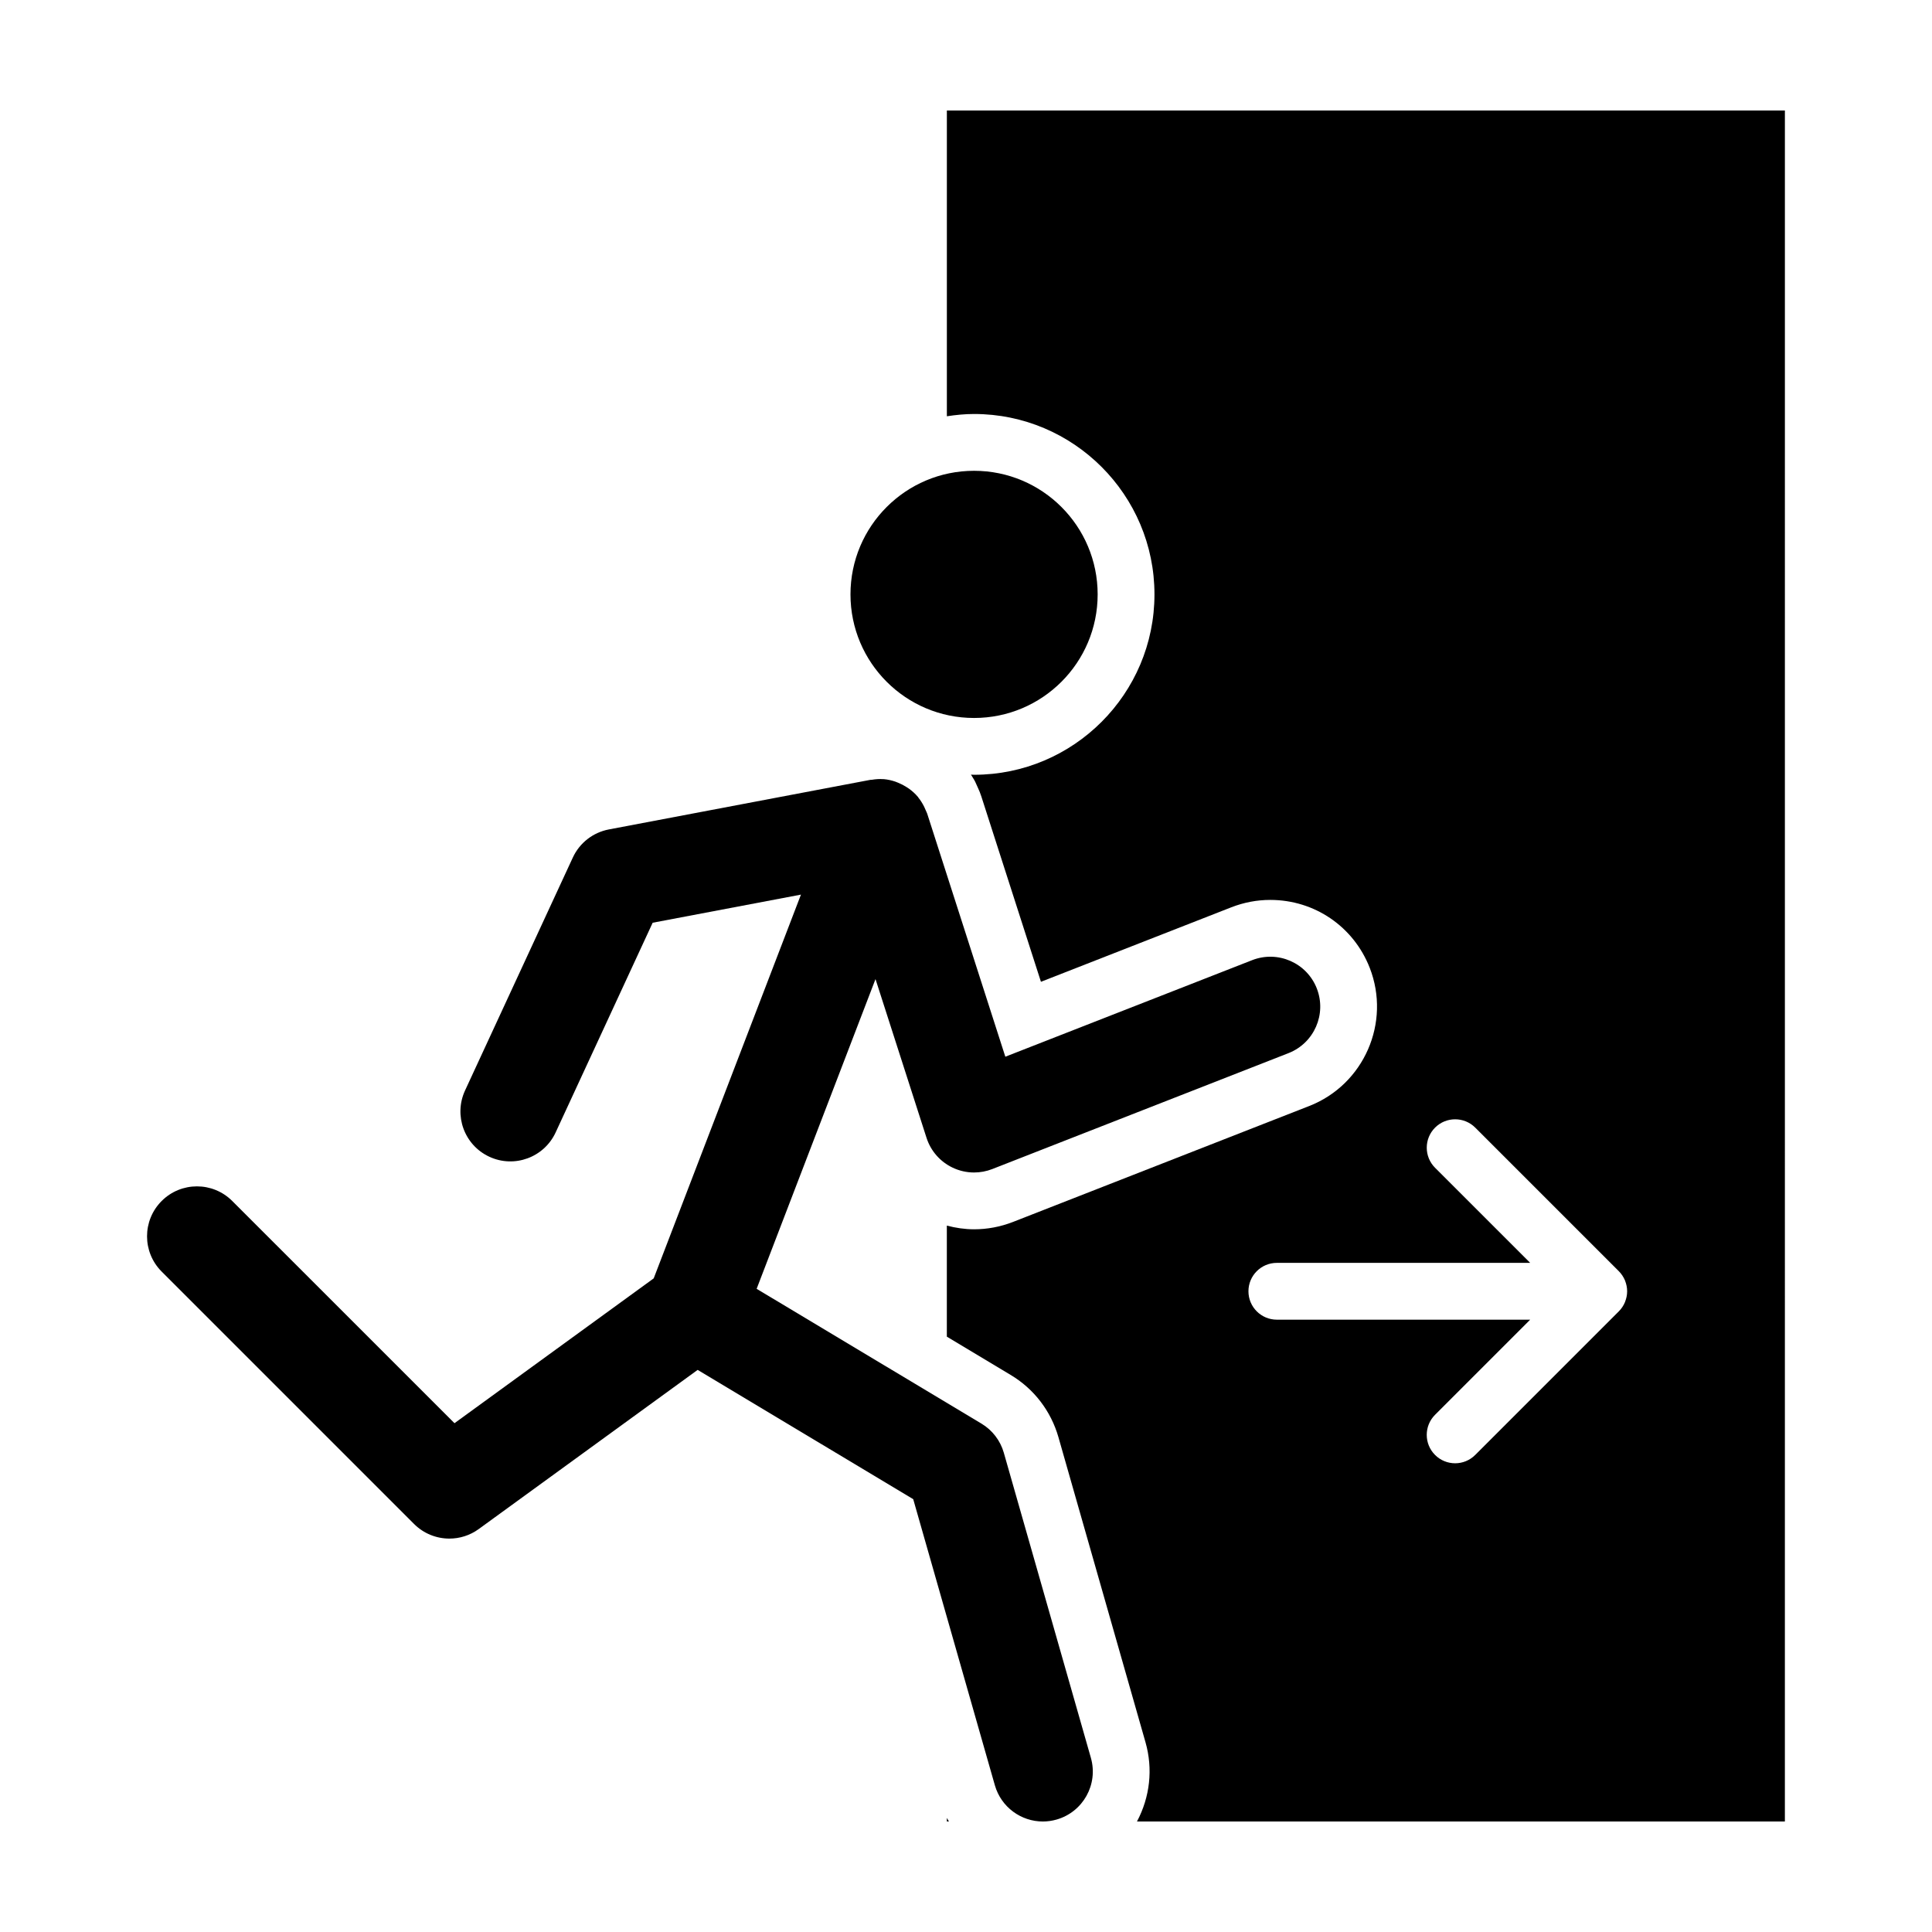<?xml version="1.0" encoding="UTF-8"?>
<!-- Uploaded to: SVG Find, www.svgrepo.com, Generator: SVG Find Mixer Tools -->
<svg fill="#000000" width="800px" height="800px" version="1.1" viewBox="144 144 512 512" xmlns="http://www.w3.org/2000/svg">
 <g>
  <path d="m492.97 405.95c-2.66-6.801-10.328-10.156-17.145-7.496l-65.402 25.586-20.707-64.418c-0.105-0.316-0.273-0.594-0.395-0.902-0.125-0.309-0.246-0.609-0.398-0.906-0.43-0.867-0.934-1.676-1.523-2.414-0.055-0.066-0.082-0.145-0.133-0.211-0.012-0.016-0.023-0.02-0.039-0.035-0.695-0.828-1.492-1.531-2.352-2.156-0.215-0.156-0.441-0.289-0.664-0.43-0.691-0.441-1.414-0.816-2.176-1.125-0.25-0.102-0.488-0.211-0.746-0.297-0.992-0.332-2.016-0.574-3.078-0.664-0.051-0.004-0.105 0.004-0.156 0-0.992-0.07-1.996 0-3.008 0.168-0.133 0.02-0.262-0.004-0.395 0.02l-69.301 13.141c-4.195 0.797-7.75 3.566-9.543 7.441l-28.566 61.742c-3.066 6.629-0.18 14.496 6.449 17.562 6.625 3.074 14.496 0.18 17.562-6.453l25.711-55.566 39.297-7.453-39.023 101.7-52.793 38.379-58.895-58.887c-5.164-5.168-13.543-5.168-18.707 0-5.164 5.164-5.164 13.543 0 18.707l66.887 66.887c2.562 2.562 5.949 3.875 9.359 3.875 2.715 0 5.441-0.832 7.773-2.523l58.023-42.184 57.129 34.258 21.637 75.824c1.664 5.812 6.957 9.598 12.715 9.598 1.203 0 2.422-0.168 3.637-0.516 7.027-2.004 11.098-9.324 9.094-16.355l-23.074-80.852c-0.922-3.231-3.039-5.984-5.914-7.715l-59.59-35.727 31.5-82.082 13.523 42.074c1.117 3.473 3.621 6.332 6.922 7.898 1.789 0.852 3.727 1.281 5.672 1.281 1.633 0 3.269-0.301 4.82-0.906l78.508-30.723c6.809-2.668 10.164-10.34 7.504-17.145z"/>
  <path d="m434.89 301.52c0 18.086-14.664 32.75-32.75 32.75-18.09 0-32.754-14.664-32.754-32.75 0-18.09 14.664-32.754 32.754-32.754 18.086 0 32.75 14.664 32.75 32.754"/>
  <path d="m394.93 625.77v0.938h0.539c-0.164-0.316-0.383-0.609-0.539-0.938z"/>
  <path d="m394.93 173.29v81.027c2.359-0.359 4.75-0.605 7.211-0.605 26.359 0 47.805 21.445 47.805 47.805s-21.441 47.805-47.805 47.805c-0.277 0-0.543-0.035-0.828-0.039 0.371 0.629 0.789 1.215 1.117 1.875 0.246 0.5 0.488 1.047 0.727 1.617 0.344 0.734 0.641 1.461 0.887 2.223l15.816 49.188 50.48-19.754c3.32-1.289 6.777-1.945 10.297-1.945 11.734 0 22.07 7.059 26.348 17.98 5.672 14.523-1.516 30.965-16.035 36.641l-78.508 30.723c-3.32 1.289-6.781 1.945-10.309 1.945-2.43 0-4.856-0.359-7.211-0.977v29.426l16.922 10.152c6.172 3.691 10.664 9.551 12.652 16.488l23.074 80.855c2.019 7.082 1.184 14.504-2.258 20.992h171.7l0.004-453.42zm180.28 312.92c0 0.973-0.203 1.895-0.535 2.746-0.016 0.035-0.02 0.074-0.035 0.109-0.383 0.934-0.945 1.773-1.648 2.469l-38.043 38.043c-1.473 1.473-3.394 2.207-5.32 2.207s-3.856-0.734-5.324-2.207c-2.938-2.938-2.938-7.703 0-10.641l25.207-25.207h-67.133c-4.16 0-7.527-3.371-7.527-7.527s3.367-7.527 7.527-7.527h67.137l-25.207-25.199c-2.938-2.941-2.938-7.707 0-10.645 2.941-2.938 7.703-2.938 10.645 0l38.043 38.043c0.699 0.699 1.258 1.543 1.648 2.469 0.016 0.039 0.02 0.074 0.035 0.109 0.332 0.863 0.531 1.777 0.531 2.758z"/>
 </g>
</svg>